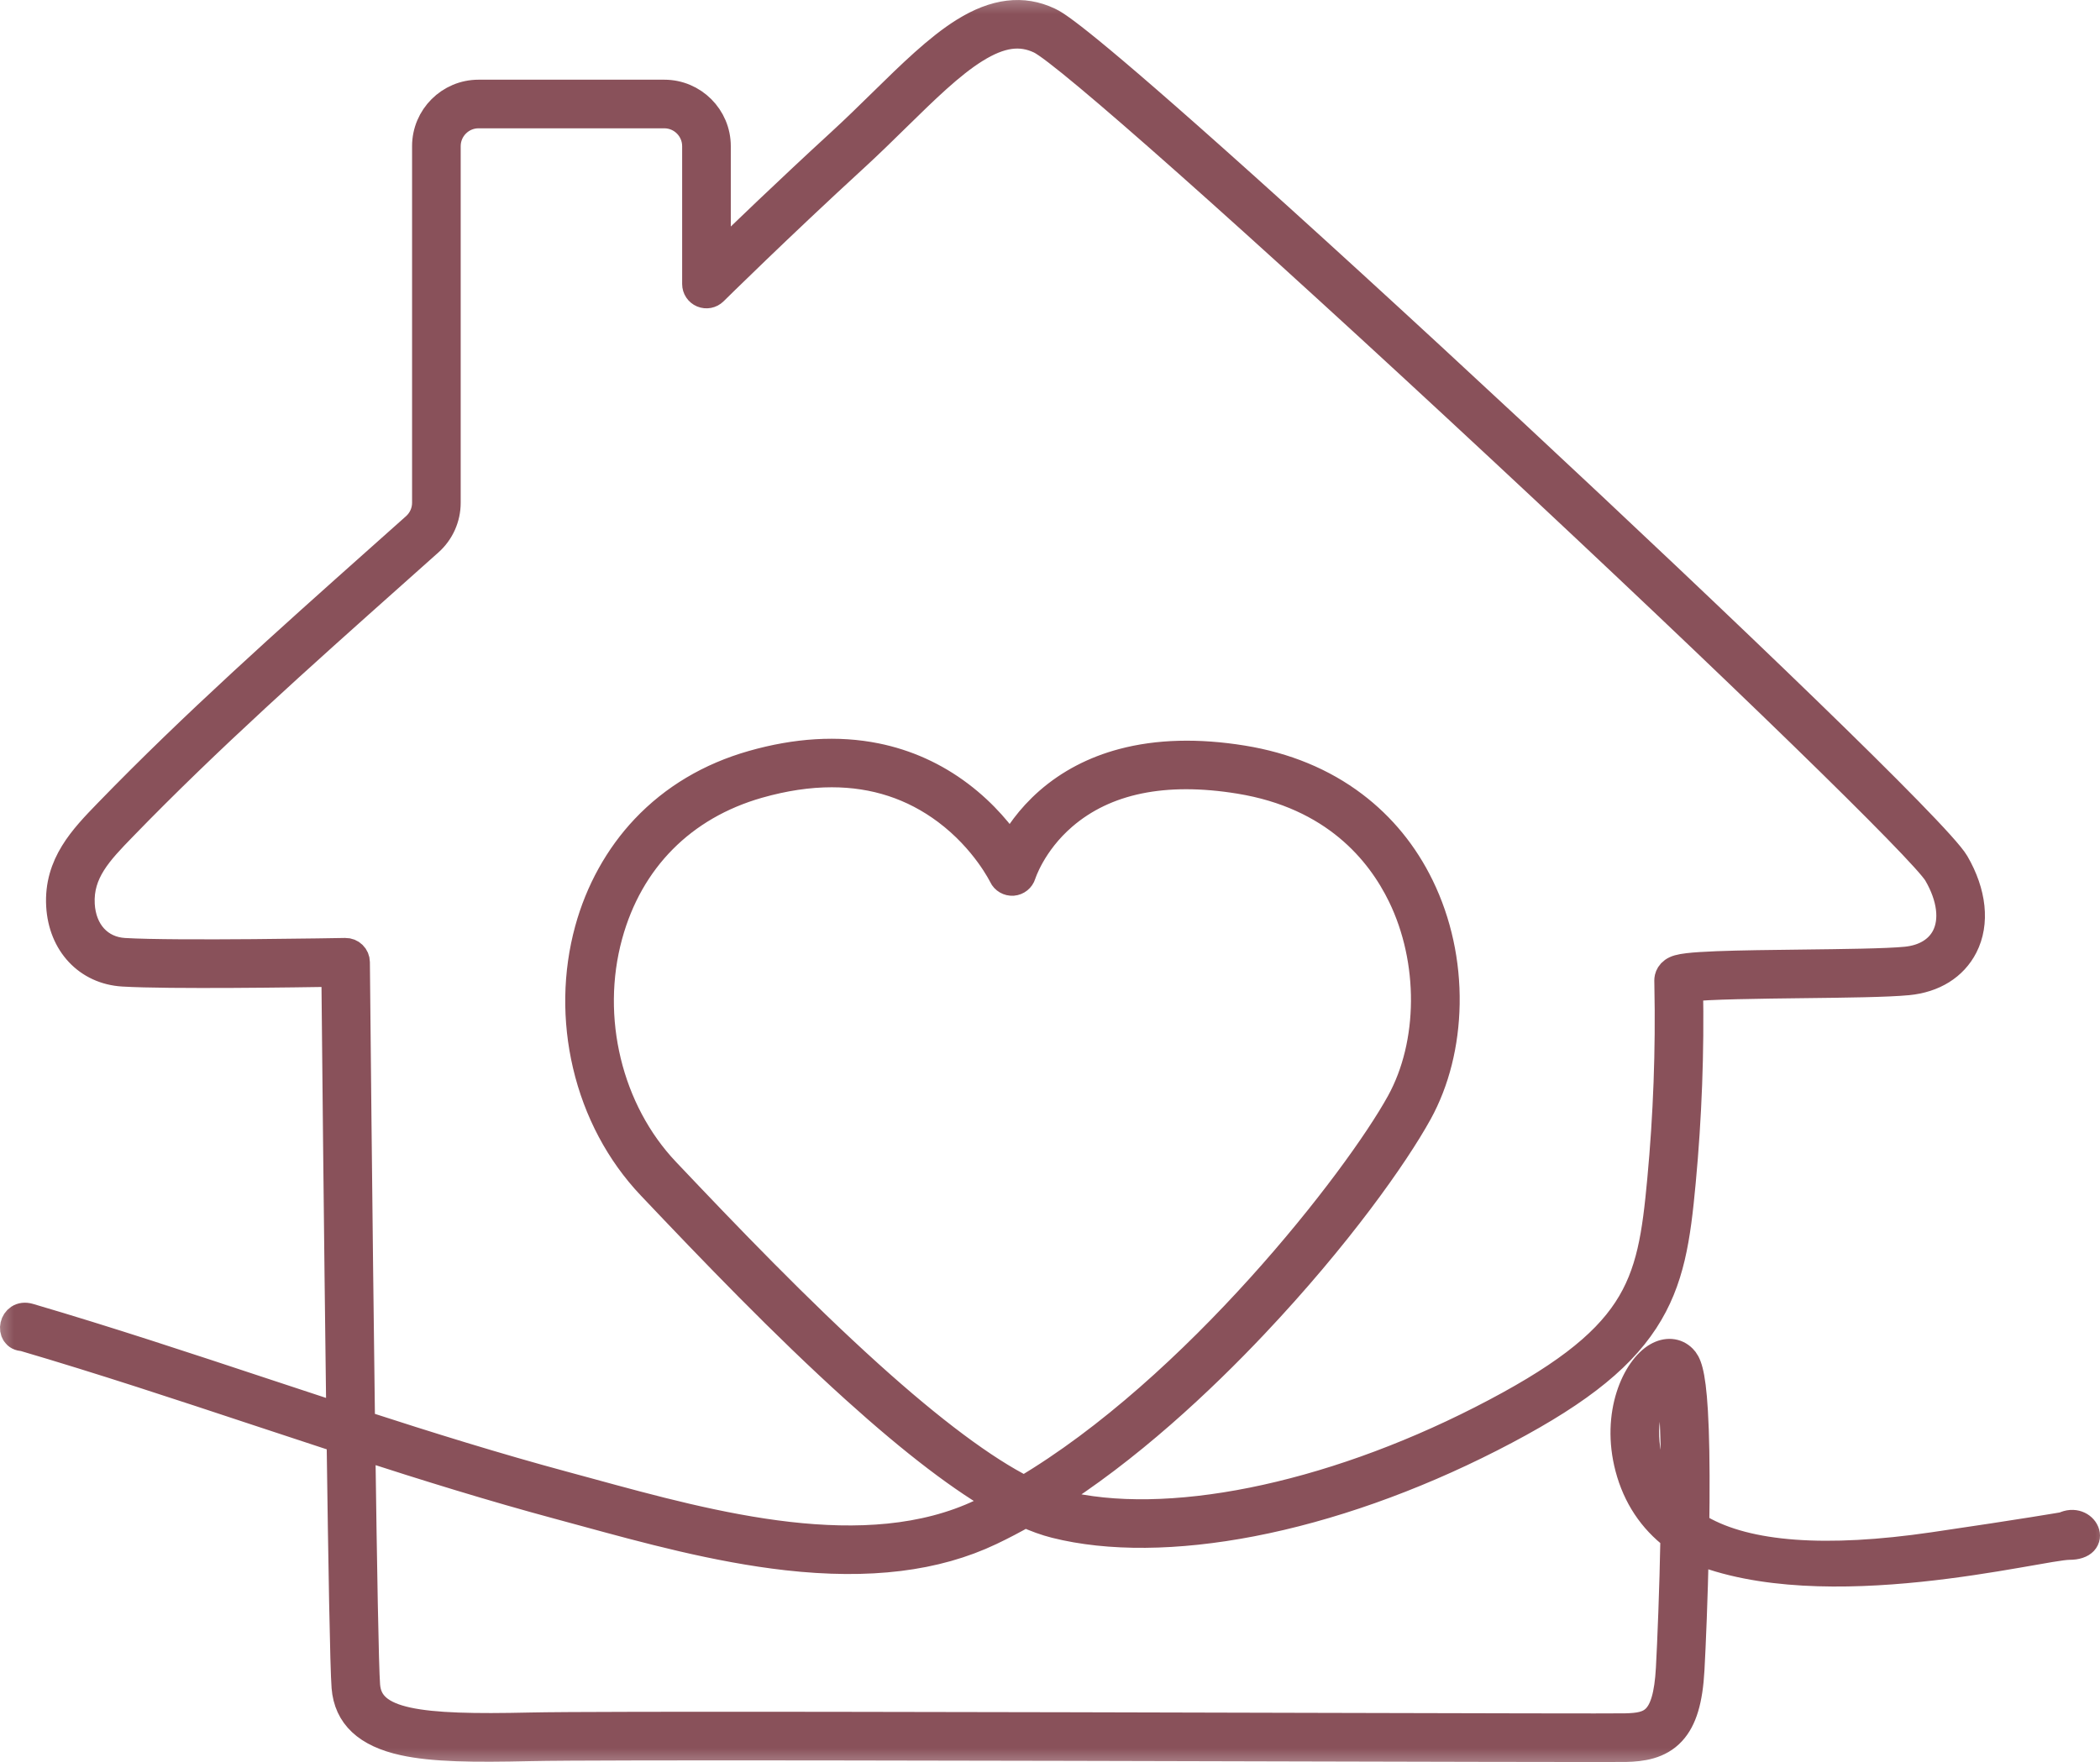 <?xml version="1.0" encoding="UTF-8"?> <svg xmlns="http://www.w3.org/2000/svg" viewBox="0 0 72.687 61" fill="none"><mask id="path-1-outside-1_425_2526" maskUnits="userSpaceOnUse" x="-2.002" y="-2" width="296.256" height="248.214" fill="black"><rect fill="white" x="-0.5" y="-0.5" width="74" height="62"></rect><path d="M55.149 60.5C53.344 60.5 49.606 60.491 45.177 60.48C34.819 60.453 20.633 60.417 18.365 60.469C16.359 60.515 14.997 60.498 13.972 60.274C12.706 59.996 12.053 59.385 11.976 58.405C11.924 57.745 11.862 54.115 11.804 49.811C10.837 49.495 9.875 49.176 8.922 48.861C6.251 47.976 3.543 47.079 0.806 46.275C0.311 46.275 0.446 45.457 1.002 45.62C3.746 46.426 6.461 47.326 9.137 48.212C10.016 48.503 10.903 48.797 11.794 49.089C11.712 42.807 11.639 35.395 11.623 33.661C10.331 33.682 5.848 33.749 4.26 33.654C3.04 33.581 2.171 32.657 2.098 31.353C2.018 29.927 2.892 29.025 3.738 28.152C6.72 25.074 9.979 22.171 13.13 19.363C13.551 18.988 13.971 18.614 14.39 18.24C14.627 18.028 14.763 17.724 14.763 17.407V5.06C14.763 4.067 15.571 3.259 16.564 3.259H22.994C23.987 3.259 24.795 4.067 24.795 5.06V9.021C25.633 8.205 27.284 6.614 29.115 4.934C29.611 4.479 30.086 4.013 30.546 3.562C31.536 2.591 32.472 1.673 33.382 1.106C34.449 0.442 35.403 0.325 36.298 0.75C36.496 0.844 37.098 1.129 42.006 5.504C44.821 8.013 48.509 11.386 52.392 15.002C59.572 21.688 67.078 28.884 67.663 29.888C68.26 30.914 68.369 31.958 67.962 32.752C67.609 33.441 66.924 33.868 66.034 33.954C65.326 34.022 63.9 34.039 62.391 34.056C60.963 34.073 59.065 34.095 58.447 34.18C58.49 36.406 58.405 38.672 58.195 40.916C58.015 42.847 57.817 44.321 56.908 45.711C55.981 47.129 54.39 48.343 51.587 49.772C48.846 51.169 45.987 52.18 43.32 52.694C40.721 53.195 38.374 53.215 36.533 52.751C36.207 52.669 35.856 52.543 35.479 52.372C35.081 52.598 34.68 52.809 34.276 53.001C32.385 53.902 30.083 54.184 27.24 53.864C24.808 53.59 22.369 52.923 20.217 52.335C19.918 52.254 19.624 52.173 19.337 52.096C17.058 51.482 14.761 50.77 12.491 50.034C12.548 54.226 12.608 57.723 12.657 58.352C12.762 59.688 14.498 59.874 18.35 59.786C20.626 59.734 34.817 59.77 45.179 59.797C51.139 59.812 55.847 59.824 56.262 59.814C57.159 59.792 57.712 59.643 57.815 57.759C57.864 56.856 57.939 55.03 57.973 53.185C57.191 52.589 56.664 51.793 56.404 50.813C55.91 48.949 56.649 47.384 57.372 46.97C57.689 46.789 58.012 46.815 58.235 47.041C58.376 47.183 58.533 47.452 58.616 48.865C58.663 49.649 58.681 50.704 58.672 52.001C58.67 52.276 58.667 52.555 58.662 52.834C58.722 52.872 58.783 52.909 58.846 52.945C60.483 53.886 63.203 54.086 66.931 53.54C70.145 53.069 71.441 52.842 71.441 52.842C72.123 52.501 72.623 53.5 71.623 53.5C70.623 53.5 63.123 55.5 58.648 53.617C58.611 55.32 58.544 56.947 58.497 57.796C58.439 58.855 58.241 59.515 57.854 59.936C57.42 60.408 56.814 60.484 56.278 60.497C56.169 60.499 55.775 60.5 55.149 60.5ZM12.481 49.313C14.815 50.071 17.177 50.806 19.514 51.436C19.803 51.514 20.097 51.594 20.397 51.676C24.664 52.842 29.975 54.293 33.982 52.384C34.236 52.264 34.489 52.135 34.743 51.999C33.351 51.228 31.656 49.935 29.616 48.095C27.134 45.856 24.661 43.278 22.538 41.038C21.462 39.902 20.695 38.459 20.321 36.864C19.956 35.309 19.981 33.693 20.392 32.192C20.756 30.861 21.427 29.652 22.331 28.696C23.325 27.646 24.577 26.9 26.054 26.479C27.572 26.046 29.005 25.961 30.314 26.225C31.367 26.438 32.34 26.877 33.204 27.529C34.073 28.184 34.652 28.917 34.985 29.419C35.225 28.964 35.639 28.336 36.31 27.749C37.024 27.126 37.883 26.676 38.864 26.415C40.073 26.092 41.469 26.055 43.013 26.306C44.484 26.545 45.774 27.078 46.847 27.89C47.82 28.626 48.593 29.572 49.142 30.7C49.741 31.931 50.046 33.331 50.023 34.75C50 36.129 49.674 37.428 49.08 38.507C48.271 39.975 46.298 42.779 43.396 45.85C41.601 47.75 39.028 50.185 36.212 51.935C36.383 51.998 36.545 52.049 36.7 52.088C40.348 53.007 45.934 51.886 51.277 49.163C56.779 46.358 57.166 44.588 57.515 40.853C57.725 38.612 57.808 36.35 57.763 34.129C57.761 34.038 57.76 33.977 57.76 33.942C57.76 33.854 57.794 33.64 58.106 33.553C58.186 33.53 58.293 33.512 58.433 33.495C58.664 33.468 58.992 33.447 59.436 33.429C60.246 33.398 61.333 33.385 62.384 33.373C63.812 33.356 65.289 33.339 65.968 33.274C66.618 33.211 67.111 32.915 67.354 32.44C67.652 31.857 67.55 31.053 67.072 30.232C66.619 29.453 60.108 23.12 51.927 15.502C43.444 7.603 36.897 1.79 36.005 1.367C35.319 1.042 34.621 1.14 33.743 1.687C32.897 2.213 31.987 3.106 31.024 4.05C30.561 4.505 30.081 4.975 29.577 5.438C26.961 7.838 24.715 10.054 24.693 10.076C24.595 10.173 24.448 10.201 24.321 10.148C24.194 10.095 24.111 9.971 24.111 9.833V5.06C24.111 4.444 23.61 3.942 22.994 3.942H16.563C15.947 3.942 15.446 4.444 15.446 5.06V17.407C15.446 17.919 15.227 18.408 14.845 18.749C14.426 19.124 14.005 19.499 13.585 19.873C10.443 22.673 7.193 25.567 4.23 28.627C3.417 29.465 2.717 30.188 2.78 31.315C2.834 32.27 3.431 32.92 4.301 32.972C6.098 33.079 11.896 32.972 11.955 32.971C12.046 32.969 12.134 33.004 12.199 33.068C12.265 33.132 12.302 33.219 12.303 33.31C12.304 33.453 12.387 42.181 12.481 49.313ZM57.754 47.542C57.699 47.564 57.581 47.636 57.436 47.83C57.057 48.339 56.732 49.38 57.065 50.637C57.239 51.295 57.543 51.842 57.986 52.291C57.987 52.237 57.987 52.183 57.988 52.128C58.019 48.535 57.826 47.72 57.754 47.542ZM28.788 26.755C27.983 26.755 27.134 26.882 26.241 27.136C23.614 27.885 21.77 29.745 21.051 32.373C20.263 35.249 21.042 38.465 23.034 40.567C25.148 42.799 27.61 45.365 30.073 47.587C32.249 49.55 34.05 50.893 35.451 51.599C41.38 48.095 46.999 40.869 48.481 38.178C49.606 36.136 49.624 33.251 48.528 30.999C47.779 29.461 46.195 27.516 42.903 26.981C40.305 26.559 38.247 26.982 36.787 28.24C35.699 29.177 35.362 30.257 35.358 30.268C35.317 30.403 35.197 30.499 35.057 30.51C34.916 30.52 34.783 30.443 34.722 30.316C34.717 30.304 34.113 29.062 32.769 28.057C31.609 27.189 30.276 26.755 28.788 26.755Z"></path></mask><path d="M55.149 60.5C53.344 60.5 49.606 60.491 45.177 60.48C34.819 60.453 20.633 60.417 18.365 60.469C16.359 60.515 14.997 60.498 13.972 60.274C12.706 59.996 12.053 59.385 11.976 58.405C11.924 57.745 11.862 54.115 11.804 49.811C10.837 49.495 9.875 49.176 8.922 48.861C6.251 47.976 3.543 47.079 0.806 46.275C0.311 46.275 0.446 45.457 1.002 45.62C3.746 46.426 6.461 47.326 9.137 48.212C10.016 48.503 10.903 48.797 11.794 49.089C11.712 42.807 11.639 35.395 11.623 33.661C10.331 33.682 5.848 33.749 4.26 33.654C3.04 33.581 2.171 32.657 2.098 31.353C2.018 29.927 2.892 29.025 3.738 28.152C6.72 25.074 9.979 22.171 13.13 19.363C13.551 18.988 13.971 18.614 14.39 18.24C14.627 18.028 14.763 17.724 14.763 17.407V5.06C14.763 4.067 15.571 3.259 16.564 3.259H22.994C23.987 3.259 24.795 4.067 24.795 5.06V9.021C25.633 8.205 27.284 6.614 29.115 4.934C29.611 4.479 30.086 4.013 30.546 3.562C31.536 2.591 32.472 1.673 33.382 1.106C34.449 0.442 35.403 0.325 36.298 0.75C36.496 0.844 37.098 1.129 42.006 5.504C44.821 8.013 48.509 11.386 52.392 15.002C59.572 21.688 67.078 28.884 67.663 29.888C68.26 30.914 68.369 31.958 67.962 32.752C67.609 33.441 66.924 33.868 66.034 33.954C65.326 34.022 63.9 34.039 62.391 34.056C60.963 34.073 59.065 34.095 58.447 34.18C58.49 36.406 58.405 38.672 58.195 40.916C58.015 42.847 57.817 44.321 56.908 45.711C55.981 47.129 54.39 48.343 51.587 49.772C48.846 51.169 45.987 52.18 43.32 52.694C40.721 53.195 38.374 53.215 36.533 52.751C36.207 52.669 35.856 52.543 35.479 52.372C35.081 52.598 34.68 52.809 34.276 53.001C32.385 53.902 30.083 54.184 27.24 53.864C24.808 53.59 22.369 52.923 20.217 52.335C19.918 52.254 19.624 52.173 19.337 52.096C17.058 51.482 14.761 50.77 12.491 50.034C12.548 54.226 12.608 57.723 12.657 58.352C12.762 59.688 14.498 59.874 18.35 59.786C20.626 59.734 34.817 59.77 45.179 59.797C51.139 59.812 55.847 59.824 56.262 59.814C57.159 59.792 57.712 59.643 57.815 57.759C57.864 56.856 57.939 55.03 57.973 53.185C57.191 52.589 56.664 51.793 56.404 50.813C55.91 48.949 56.649 47.384 57.372 46.97C57.689 46.789 58.012 46.815 58.235 47.041C58.376 47.183 58.533 47.452 58.616 48.865C58.663 49.649 58.681 50.704 58.672 52.001C58.67 52.276 58.667 52.555 58.662 52.834C58.722 52.872 58.783 52.909 58.846 52.945C60.483 53.886 63.203 54.086 66.931 53.54C70.145 53.069 71.441 52.842 71.441 52.842C72.123 52.501 72.623 53.5 71.623 53.5C70.623 53.5 63.123 55.5 58.648 53.617C58.611 55.32 58.544 56.947 58.497 57.796C58.439 58.855 58.241 59.515 57.854 59.936C57.42 60.408 56.814 60.484 56.278 60.497C56.169 60.499 55.775 60.5 55.149 60.5ZM12.481 49.313C14.815 50.071 17.177 50.806 19.514 51.436C19.803 51.514 20.097 51.594 20.397 51.676C24.664 52.842 29.975 54.293 33.982 52.384C34.236 52.264 34.489 52.135 34.743 51.999C33.351 51.228 31.656 49.935 29.616 48.095C27.134 45.856 24.661 43.278 22.538 41.038C21.462 39.902 20.695 38.459 20.321 36.864C19.956 35.309 19.981 33.693 20.392 32.192C20.756 30.861 21.427 29.652 22.331 28.696C23.325 27.646 24.577 26.9 26.054 26.479C27.572 26.046 29.005 25.961 30.314 26.225C31.367 26.438 32.34 26.877 33.204 27.529C34.073 28.184 34.652 28.917 34.985 29.419C35.225 28.964 35.639 28.336 36.31 27.749C37.024 27.126 37.883 26.676 38.864 26.415C40.073 26.092 41.469 26.055 43.013 26.306C44.484 26.545 45.774 27.078 46.847 27.89C47.82 28.626 48.593 29.572 49.142 30.7C49.741 31.931 50.046 33.331 50.023 34.75C50 36.129 49.674 37.428 49.08 38.507C48.271 39.975 46.298 42.779 43.396 45.85C41.601 47.75 39.028 50.185 36.212 51.935C36.383 51.998 36.545 52.049 36.7 52.088C40.348 53.007 45.934 51.886 51.277 49.163C56.779 46.358 57.166 44.588 57.515 40.853C57.725 38.612 57.808 36.35 57.763 34.129C57.761 34.038 57.76 33.977 57.76 33.942C57.76 33.854 57.794 33.64 58.106 33.553C58.186 33.53 58.293 33.512 58.433 33.495C58.664 33.468 58.992 33.447 59.436 33.429C60.246 33.398 61.333 33.385 62.384 33.373C63.812 33.356 65.289 33.339 65.968 33.274C66.618 33.211 67.111 32.915 67.354 32.44C67.652 31.857 67.55 31.053 67.072 30.232C66.619 29.453 60.108 23.12 51.927 15.502C43.444 7.603 36.897 1.79 36.005 1.367C35.319 1.042 34.621 1.14 33.743 1.687C32.897 2.213 31.987 3.106 31.024 4.05C30.561 4.505 30.081 4.975 29.577 5.438C26.961 7.838 24.715 10.054 24.693 10.076C24.595 10.173 24.448 10.201 24.321 10.148C24.194 10.095 24.111 9.971 24.111 9.833V5.06C24.111 4.444 23.61 3.942 22.994 3.942H16.563C15.947 3.942 15.446 4.444 15.446 5.06V17.407C15.446 17.919 15.227 18.408 14.845 18.749C14.426 19.124 14.005 19.499 13.585 19.873C10.443 22.673 7.193 25.567 4.23 28.627C3.417 29.465 2.717 30.188 2.78 31.315C2.834 32.27 3.431 32.92 4.301 32.972C6.098 33.079 11.896 32.972 11.955 32.971C12.046 32.969 12.134 33.004 12.199 33.068C12.265 33.132 12.302 33.219 12.303 33.31C12.304 33.453 12.387 42.181 12.481 49.313ZM57.754 47.542C57.699 47.564 57.581 47.636 57.436 47.83C57.057 48.339 56.732 49.38 57.065 50.637C57.239 51.295 57.543 51.842 57.986 52.291C57.987 52.237 57.987 52.183 57.988 52.128C58.019 48.535 57.826 47.72 57.754 47.542ZM28.788 26.755C27.983 26.755 27.134 26.882 26.241 27.136C23.614 27.885 21.77 29.745 21.051 32.373C20.263 35.249 21.042 38.465 23.034 40.567C25.148 42.799 27.61 45.365 30.073 47.587C32.249 49.55 34.05 50.893 35.451 51.599C41.38 48.095 46.999 40.869 48.481 38.178C49.606 36.136 49.624 33.251 48.528 30.999C47.779 29.461 46.195 27.516 42.903 26.981C40.305 26.559 38.247 26.982 36.787 28.24C35.699 29.177 35.362 30.257 35.358 30.268C35.317 30.403 35.197 30.499 35.057 30.51C34.916 30.52 34.783 30.443 34.722 30.316C34.717 30.304 34.113 29.062 32.769 28.057C31.609 27.189 30.276 26.755 28.788 26.755Z" fill="#89515A"></path><path d="M55.149 60.5C53.344 60.5 49.606 60.491 45.177 60.48C34.819 60.453 20.633 60.417 18.365 60.469C16.359 60.515 14.997 60.498 13.972 60.274C12.706 59.996 12.053 59.385 11.976 58.405C11.924 57.745 11.862 54.115 11.804 49.811C10.837 49.495 9.875 49.176 8.922 48.861C6.251 47.976 3.543 47.079 0.806 46.275C0.311 46.275 0.446 45.457 1.002 45.62C3.746 46.426 6.461 47.326 9.137 48.212C10.016 48.503 10.903 48.797 11.794 49.089C11.712 42.807 11.639 35.395 11.623 33.661C10.331 33.682 5.848 33.749 4.26 33.654C3.04 33.581 2.171 32.657 2.098 31.353C2.018 29.927 2.892 29.025 3.738 28.152C6.72 25.074 9.979 22.171 13.13 19.363C13.551 18.988 13.971 18.614 14.39 18.24C14.627 18.028 14.763 17.724 14.763 17.407V5.06C14.763 4.067 15.571 3.259 16.564 3.259H22.994C23.987 3.259 24.795 4.067 24.795 5.06V9.021C25.633 8.205 27.284 6.614 29.115 4.934C29.611 4.479 30.086 4.013 30.546 3.562C31.536 2.591 32.472 1.673 33.382 1.106C34.449 0.442 35.403 0.325 36.298 0.75C36.496 0.844 37.098 1.129 42.006 5.504C44.821 8.013 48.509 11.386 52.392 15.002C59.572 21.688 67.078 28.884 67.663 29.888C68.26 30.914 68.369 31.958 67.962 32.752C67.609 33.441 66.924 33.868 66.034 33.954C65.326 34.022 63.9 34.039 62.391 34.056C60.963 34.073 59.065 34.095 58.447 34.18C58.49 36.406 58.405 38.672 58.195 40.916C58.015 42.847 57.817 44.321 56.908 45.711C55.981 47.129 54.39 48.343 51.587 49.772C48.846 51.169 45.987 52.18 43.32 52.694C40.721 53.195 38.374 53.215 36.533 52.751C36.207 52.669 35.856 52.543 35.479 52.372C35.081 52.598 34.68 52.809 34.276 53.001C32.385 53.902 30.083 54.184 27.24 53.864C24.808 53.59 22.369 52.923 20.217 52.335C19.918 52.254 19.624 52.173 19.337 52.096C17.058 51.482 14.761 50.77 12.491 50.034C12.548 54.226 12.608 57.723 12.657 58.352C12.762 59.688 14.498 59.874 18.35 59.786C20.626 59.734 34.817 59.77 45.179 59.797C51.139 59.812 55.847 59.824 56.262 59.814C57.159 59.792 57.712 59.643 57.815 57.759C57.864 56.856 57.939 55.03 57.973 53.185C57.191 52.589 56.664 51.793 56.404 50.813C55.91 48.949 56.649 47.384 57.372 46.97C57.689 46.789 58.012 46.815 58.235 47.041C58.376 47.183 58.533 47.452 58.616 48.865C58.663 49.649 58.681 50.704 58.672 52.001C58.67 52.276 58.667 52.555 58.662 52.834C58.722 52.872 58.783 52.909 58.846 52.945C60.483 53.886 63.203 54.086 66.931 53.54C70.145 53.069 71.441 52.842 71.441 52.842C72.123 52.501 72.623 53.5 71.623 53.5C70.623 53.5 63.123 55.5 58.648 53.617C58.611 55.32 58.544 56.947 58.497 57.796C58.439 58.855 58.241 59.515 57.854 59.936C57.42 60.408 56.814 60.484 56.278 60.497C56.169 60.499 55.775 60.5 55.149 60.5ZM12.481 49.313C14.815 50.071 17.177 50.806 19.514 51.436C19.803 51.514 20.097 51.594 20.397 51.676C24.664 52.842 29.975 54.293 33.982 52.384C34.236 52.264 34.489 52.135 34.743 51.999C33.351 51.228 31.656 49.935 29.616 48.095C27.134 45.856 24.661 43.278 22.538 41.038C21.462 39.902 20.695 38.459 20.321 36.864C19.956 35.309 19.981 33.693 20.392 32.192C20.756 30.861 21.427 29.652 22.331 28.696C23.325 27.646 24.577 26.9 26.054 26.479C27.572 26.046 29.005 25.961 30.314 26.225C31.367 26.438 32.34 26.877 33.204 27.529C34.073 28.184 34.652 28.917 34.985 29.419C35.225 28.964 35.639 28.336 36.31 27.749C37.024 27.126 37.883 26.676 38.864 26.415C40.073 26.092 41.469 26.055 43.013 26.306C44.484 26.545 45.774 27.078 46.847 27.89C47.82 28.626 48.593 29.572 49.142 30.7C49.741 31.931 50.046 33.331 50.023 34.75C50 36.129 49.674 37.428 49.08 38.507C48.271 39.975 46.298 42.779 43.396 45.85C41.601 47.75 39.028 50.185 36.212 51.935C36.383 51.998 36.545 52.049 36.7 52.088C40.348 53.007 45.934 51.886 51.277 49.163C56.779 46.358 57.166 44.588 57.515 40.853C57.725 38.612 57.808 36.35 57.763 34.129C57.761 34.038 57.76 33.977 57.76 33.942C57.76 33.854 57.794 33.64 58.106 33.553C58.186 33.53 58.293 33.512 58.433 33.495C58.664 33.468 58.992 33.447 59.436 33.429C60.246 33.398 61.333 33.385 62.384 33.373C63.812 33.356 65.289 33.339 65.968 33.274C66.618 33.211 67.111 32.915 67.354 32.44C67.652 31.857 67.55 31.053 67.072 30.232C66.619 29.453 60.108 23.12 51.927 15.502C43.444 7.603 36.897 1.79 36.005 1.367C35.319 1.042 34.621 1.14 33.743 1.687C32.897 2.213 31.987 3.106 31.024 4.05C30.561 4.505 30.081 4.975 29.577 5.438C26.961 7.838 24.715 10.054 24.693 10.076C24.595 10.173 24.448 10.201 24.321 10.148C24.194 10.095 24.111 9.971 24.111 9.833V5.06C24.111 4.444 23.61 3.942 22.994 3.942H16.563C15.947 3.942 15.446 4.444 15.446 5.06V17.407C15.446 17.919 15.227 18.408 14.845 18.749C14.426 19.124 14.005 19.499 13.585 19.873C10.443 22.673 7.193 25.567 4.23 28.627C3.417 29.465 2.717 30.188 2.78 31.315C2.834 32.27 3.431 32.92 4.301 32.972C6.098 33.079 11.896 32.972 11.955 32.971C12.046 32.969 12.134 33.004 12.199 33.068C12.265 33.132 12.302 33.219 12.303 33.31C12.304 33.453 12.387 42.181 12.481 49.313ZM57.754 47.542C57.699 47.564 57.581 47.636 57.436 47.83C57.057 48.339 56.732 49.38 57.065 50.637C57.239 51.295 57.543 51.842 57.986 52.291C57.987 52.237 57.987 52.183 57.988 52.128C58.019 48.535 57.826 47.72 57.754 47.542ZM28.788 26.755C27.983 26.755 27.134 26.882 26.241 27.136C23.614 27.885 21.77 29.745 21.051 32.373C20.263 35.249 21.042 38.465 23.034 40.567C25.148 42.799 27.61 45.365 30.073 47.587C32.249 49.55 34.05 50.893 35.451 51.599C41.38 48.095 46.999 40.869 48.481 38.178C49.606 36.136 49.624 33.251 48.528 30.999C47.779 29.461 46.195 27.516 42.903 26.981C40.305 26.559 38.247 26.982 36.787 28.24C35.699 29.177 35.362 30.257 35.358 30.268C35.317 30.403 35.197 30.499 35.057 30.51C34.916 30.52 34.783 30.443 34.722 30.316C34.717 30.304 34.113 29.062 32.769 28.057C31.609 27.189 30.276 26.755 28.788 26.755Z" stroke="#89515A" mask="url(#path-1-outside-1_425_2526)"></path></svg> 
